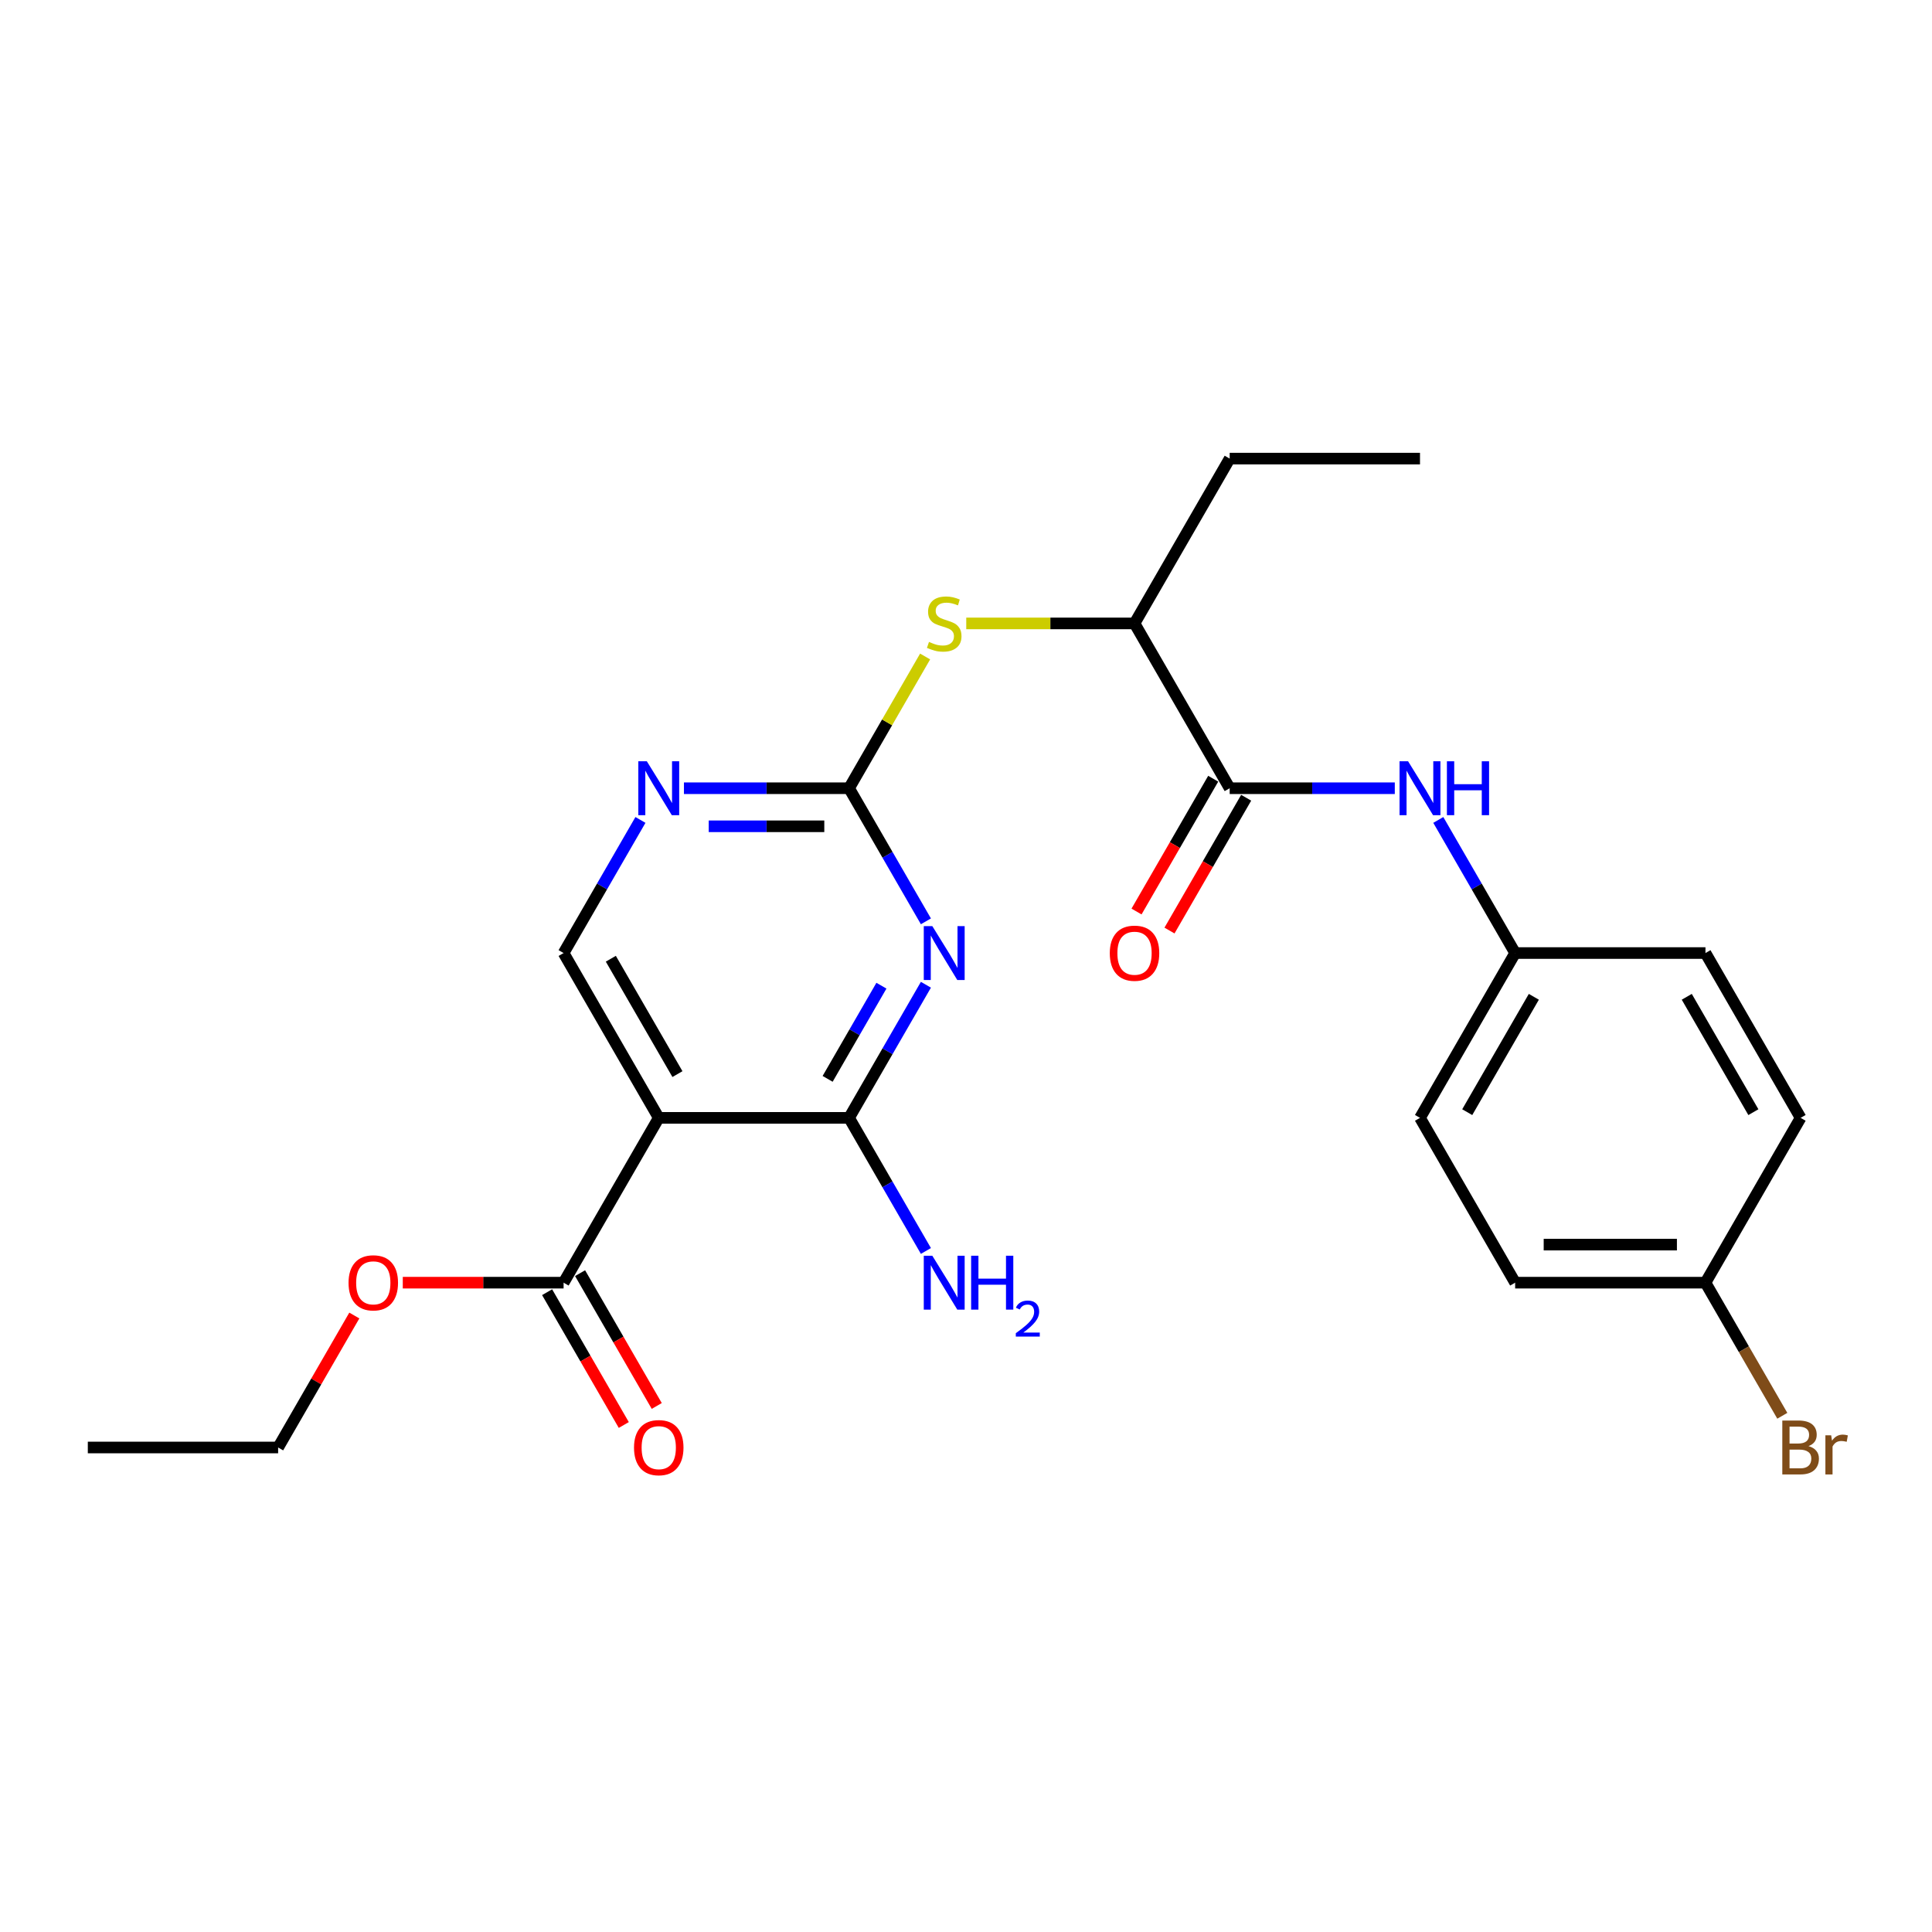 <?xml version='1.0' encoding='iso-8859-1'?>
<svg version='1.1' baseProfile='full'
              xmlns='http://www.w3.org/2000/svg'
                      xmlns:rdkit='http://www.rdkit.org/xml'
                      xmlns:xlink='http://www.w3.org/1999/xlink'
                  xml:space='preserve'
width='1000px' height='1000px' viewBox='0 0 1000 1000'>
<!-- END OF HEADER -->
<rect style='opacity:1.0;fill:#FFFFFF;stroke:none' width='1000' height='1000' x='0' y='0'> </rect>
<path class='bond-0' d='M 479.25,509.706 L 459.361,544.154' style='fill:none;fill-rule:evenodd;stroke:#0000FF;stroke-width:6px;stroke-linecap:butt;stroke-linejoin:miter;stroke-opacity:1' />
<path class='bond-0' d='M 459.361,544.154 L 439.473,578.602' style='fill:none;fill-rule:evenodd;stroke:#000000;stroke-width:6px;stroke-linecap:butt;stroke-linejoin:miter;stroke-opacity:1' />
<path class='bond-0' d='M 456.222,510.19 L 442.3,534.304' style='fill:none;fill-rule:evenodd;stroke:#0000FF;stroke-width:6px;stroke-linecap:butt;stroke-linejoin:miter;stroke-opacity:1' />
<path class='bond-0' d='M 442.3,534.304 L 428.378,558.417' style='fill:none;fill-rule:evenodd;stroke:#000000;stroke-width:6px;stroke-linecap:butt;stroke-linejoin:miter;stroke-opacity:1' />
<path class='bond-2' d='M 479.25,476.884 L 459.361,442.436' style='fill:none;fill-rule:evenodd;stroke:#0000FF;stroke-width:6px;stroke-linecap:butt;stroke-linejoin:miter;stroke-opacity:1' />
<path class='bond-2' d='M 459.361,442.436 L 439.473,407.988' style='fill:none;fill-rule:evenodd;stroke:#000000;stroke-width:6px;stroke-linecap:butt;stroke-linejoin:miter;stroke-opacity:1' />
<path class='bond-1' d='M 439.473,578.602 L 340.968,578.602' style='fill:none;fill-rule:evenodd;stroke:#000000;stroke-width:6px;stroke-linecap:butt;stroke-linejoin:miter;stroke-opacity:1' />
<path class='bond-12' d='M 439.473,578.602 L 459.361,613.051' style='fill:none;fill-rule:evenodd;stroke:#000000;stroke-width:6px;stroke-linecap:butt;stroke-linejoin:miter;stroke-opacity:1' />
<path class='bond-12' d='M 459.361,613.051 L 479.25,647.499' style='fill:none;fill-rule:evenodd;stroke:#0000FF;stroke-width:6px;stroke-linecap:butt;stroke-linejoin:miter;stroke-opacity:1' />
<path class='bond-5' d='M 340.968,578.602 L 291.716,663.91' style='fill:none;fill-rule:evenodd;stroke:#000000;stroke-width:6px;stroke-linecap:butt;stroke-linejoin:miter;stroke-opacity:1' />
<path class='bond-25' d='M 340.968,578.602 L 291.716,493.295' style='fill:none;fill-rule:evenodd;stroke:#000000;stroke-width:6px;stroke-linecap:butt;stroke-linejoin:miter;stroke-opacity:1' />
<path class='bond-25' d='M 350.642,555.956 L 316.165,496.241' style='fill:none;fill-rule:evenodd;stroke:#000000;stroke-width:6px;stroke-linecap:butt;stroke-linejoin:miter;stroke-opacity:1' />
<path class='bond-4' d='M 439.473,407.988 L 396.741,407.988' style='fill:none;fill-rule:evenodd;stroke:#000000;stroke-width:6px;stroke-linecap:butt;stroke-linejoin:miter;stroke-opacity:1' />
<path class='bond-4' d='M 396.741,407.988 L 354.01,407.988' style='fill:none;fill-rule:evenodd;stroke:#0000FF;stroke-width:6px;stroke-linecap:butt;stroke-linejoin:miter;stroke-opacity:1' />
<path class='bond-4' d='M 426.653,427.688 L 396.741,427.688' style='fill:none;fill-rule:evenodd;stroke:#000000;stroke-width:6px;stroke-linecap:butt;stroke-linejoin:miter;stroke-opacity:1' />
<path class='bond-4' d='M 396.741,427.688 L 366.83,427.688' style='fill:none;fill-rule:evenodd;stroke:#0000FF;stroke-width:6px;stroke-linecap:butt;stroke-linejoin:miter;stroke-opacity:1' />
<path class='bond-6' d='M 439.473,407.988 L 459.157,373.894' style='fill:none;fill-rule:evenodd;stroke:#000000;stroke-width:6px;stroke-linecap:butt;stroke-linejoin:miter;stroke-opacity:1' />
<path class='bond-6' d='M 459.157,373.894 L 478.841,339.8' style='fill:none;fill-rule:evenodd;stroke:#CCCC00;stroke-width:6px;stroke-linecap:butt;stroke-linejoin:miter;stroke-opacity:1' />
<path class='bond-3' d='M 636.482,407.988 L 587.229,322.68' style='fill:none;fill-rule:evenodd;stroke:#000000;stroke-width:6px;stroke-linecap:butt;stroke-linejoin:miter;stroke-opacity:1' />
<path class='bond-8' d='M 636.482,407.988 L 679.213,407.988' style='fill:none;fill-rule:evenodd;stroke:#000000;stroke-width:6px;stroke-linecap:butt;stroke-linejoin:miter;stroke-opacity:1' />
<path class='bond-8' d='M 679.213,407.988 L 721.944,407.988' style='fill:none;fill-rule:evenodd;stroke:#0000FF;stroke-width:6px;stroke-linecap:butt;stroke-linejoin:miter;stroke-opacity:1' />
<path class='bond-10' d='M 627.951,403.062 L 608.108,437.432' style='fill:none;fill-rule:evenodd;stroke:#000000;stroke-width:6px;stroke-linecap:butt;stroke-linejoin:miter;stroke-opacity:1' />
<path class='bond-10' d='M 608.108,437.432 L 588.265,471.801' style='fill:none;fill-rule:evenodd;stroke:#FF0000;stroke-width:6px;stroke-linecap:butt;stroke-linejoin:miter;stroke-opacity:1' />
<path class='bond-10' d='M 645.013,412.913 L 625.169,447.282' style='fill:none;fill-rule:evenodd;stroke:#000000;stroke-width:6px;stroke-linecap:butt;stroke-linejoin:miter;stroke-opacity:1' />
<path class='bond-10' d='M 625.169,447.282 L 605.326,481.652' style='fill:none;fill-rule:evenodd;stroke:#FF0000;stroke-width:6px;stroke-linecap:butt;stroke-linejoin:miter;stroke-opacity:1' />
<path class='bond-7' d='M 331.493,424.398 L 311.605,458.847' style='fill:none;fill-rule:evenodd;stroke:#0000FF;stroke-width:6px;stroke-linecap:butt;stroke-linejoin:miter;stroke-opacity:1' />
<path class='bond-7' d='M 311.605,458.847 L 291.716,493.295' style='fill:none;fill-rule:evenodd;stroke:#000000;stroke-width:6px;stroke-linecap:butt;stroke-linejoin:miter;stroke-opacity:1' />
<path class='bond-11' d='M 283.185,668.835 L 303.028,703.205' style='fill:none;fill-rule:evenodd;stroke:#000000;stroke-width:6px;stroke-linecap:butt;stroke-linejoin:miter;stroke-opacity:1' />
<path class='bond-11' d='M 303.028,703.205 L 322.872,737.574' style='fill:none;fill-rule:evenodd;stroke:#FF0000;stroke-width:6px;stroke-linecap:butt;stroke-linejoin:miter;stroke-opacity:1' />
<path class='bond-11' d='M 300.247,658.985 L 320.09,693.354' style='fill:none;fill-rule:evenodd;stroke:#000000;stroke-width:6px;stroke-linecap:butt;stroke-linejoin:miter;stroke-opacity:1' />
<path class='bond-11' d='M 320.09,693.354 L 339.933,727.724' style='fill:none;fill-rule:evenodd;stroke:#FF0000;stroke-width:6px;stroke-linecap:butt;stroke-linejoin:miter;stroke-opacity:1' />
<path class='bond-14' d='M 291.716,663.91 L 250.098,663.91' style='fill:none;fill-rule:evenodd;stroke:#000000;stroke-width:6px;stroke-linecap:butt;stroke-linejoin:miter;stroke-opacity:1' />
<path class='bond-14' d='M 250.098,663.91 L 208.48,663.91' style='fill:none;fill-rule:evenodd;stroke:#FF0000;stroke-width:6px;stroke-linecap:butt;stroke-linejoin:miter;stroke-opacity:1' />
<path class='bond-9' d='M 500.132,322.68 L 543.681,322.68' style='fill:none;fill-rule:evenodd;stroke:#CCCC00;stroke-width:6px;stroke-linecap:butt;stroke-linejoin:miter;stroke-opacity:1' />
<path class='bond-9' d='M 543.681,322.68 L 587.229,322.68' style='fill:none;fill-rule:evenodd;stroke:#000000;stroke-width:6px;stroke-linecap:butt;stroke-linejoin:miter;stroke-opacity:1' />
<path class='bond-13' d='M 744.461,424.398 L 764.35,458.847' style='fill:none;fill-rule:evenodd;stroke:#0000FF;stroke-width:6px;stroke-linecap:butt;stroke-linejoin:miter;stroke-opacity:1' />
<path class='bond-13' d='M 764.35,458.847 L 784.239,493.295' style='fill:none;fill-rule:evenodd;stroke:#000000;stroke-width:6px;stroke-linecap:butt;stroke-linejoin:miter;stroke-opacity:1' />
<path class='bond-21' d='M 587.229,322.68 L 636.482,237.373' style='fill:none;fill-rule:evenodd;stroke:#000000;stroke-width:6px;stroke-linecap:butt;stroke-linejoin:miter;stroke-opacity:1' />
<path class='bond-17' d='M 784.239,493.295 L 882.743,493.295' style='fill:none;fill-rule:evenodd;stroke:#000000;stroke-width:6px;stroke-linecap:butt;stroke-linejoin:miter;stroke-opacity:1' />
<path class='bond-18' d='M 784.239,493.295 L 734.986,578.602' style='fill:none;fill-rule:evenodd;stroke:#000000;stroke-width:6px;stroke-linecap:butt;stroke-linejoin:miter;stroke-opacity:1' />
<path class='bond-18' d='M 793.912,515.942 L 759.436,575.657' style='fill:none;fill-rule:evenodd;stroke:#000000;stroke-width:6px;stroke-linecap:butt;stroke-linejoin:miter;stroke-opacity:1' />
<path class='bond-22' d='M 183.395,680.912 L 163.677,715.064' style='fill:none;fill-rule:evenodd;stroke:#FF0000;stroke-width:6px;stroke-linecap:butt;stroke-linejoin:miter;stroke-opacity:1' />
<path class='bond-22' d='M 163.677,715.064 L 143.959,749.217' style='fill:none;fill-rule:evenodd;stroke:#000000;stroke-width:6px;stroke-linecap:butt;stroke-linejoin:miter;stroke-opacity:1' />
<path class='bond-15' d='M 882.743,663.91 L 784.239,663.91' style='fill:none;fill-rule:evenodd;stroke:#000000;stroke-width:6px;stroke-linecap:butt;stroke-linejoin:miter;stroke-opacity:1' />
<path class='bond-15' d='M 867.967,644.209 L 799.014,644.209' style='fill:none;fill-rule:evenodd;stroke:#000000;stroke-width:6px;stroke-linecap:butt;stroke-linejoin:miter;stroke-opacity:1' />
<path class='bond-16' d='M 882.743,663.91 L 902.632,698.358' style='fill:none;fill-rule:evenodd;stroke:#000000;stroke-width:6px;stroke-linecap:butt;stroke-linejoin:miter;stroke-opacity:1' />
<path class='bond-16' d='M 902.632,698.358 L 922.521,732.806' style='fill:none;fill-rule:evenodd;stroke:#7F4C19;stroke-width:6px;stroke-linecap:butt;stroke-linejoin:miter;stroke-opacity:1' />
<path class='bond-26' d='M 882.743,663.91 L 931.995,578.602' style='fill:none;fill-rule:evenodd;stroke:#000000;stroke-width:6px;stroke-linecap:butt;stroke-linejoin:miter;stroke-opacity:1' />
<path class='bond-20' d='M 882.743,493.295 L 931.995,578.602' style='fill:none;fill-rule:evenodd;stroke:#000000;stroke-width:6px;stroke-linecap:butt;stroke-linejoin:miter;stroke-opacity:1' />
<path class='bond-20' d='M 873.069,515.942 L 907.546,575.657' style='fill:none;fill-rule:evenodd;stroke:#000000;stroke-width:6px;stroke-linecap:butt;stroke-linejoin:miter;stroke-opacity:1' />
<path class='bond-19' d='M 734.986,578.602 L 784.239,663.91' style='fill:none;fill-rule:evenodd;stroke:#000000;stroke-width:6px;stroke-linecap:butt;stroke-linejoin:miter;stroke-opacity:1' />
<path class='bond-23' d='M 636.482,237.373 L 734.986,237.373' style='fill:none;fill-rule:evenodd;stroke:#000000;stroke-width:6px;stroke-linecap:butt;stroke-linejoin:miter;stroke-opacity:1' />
<path class='bond-24' d='M 143.959,749.217 L 45.455,749.217' style='fill:none;fill-rule:evenodd;stroke:#000000;stroke-width:6px;stroke-linecap:butt;stroke-linejoin:miter;stroke-opacity:1' />
<path  class='atom-0' d='M 482.559 479.347
L 491.7 494.122
Q 492.606 495.58, 494.064 498.22
Q 495.522 500.86, 495.601 501.018
L 495.601 479.347
L 499.304 479.347
L 499.304 507.243
L 495.482 507.243
L 485.671 491.088
Q 484.529 489.197, 483.307 487.03
Q 482.125 484.863, 481.771 484.193
L 481.771 507.243
L 478.146 507.243
L 478.146 479.347
L 482.559 479.347
' fill='#0000FF'/>
<path  class='atom-5' d='M 334.802 394.039
L 343.943 408.815
Q 344.849 410.273, 346.307 412.913
Q 347.765 415.553, 347.844 415.71
L 347.844 394.039
L 351.548 394.039
L 351.548 421.936
L 347.726 421.936
L 337.915 405.781
Q 336.772 403.89, 335.55 401.723
Q 334.368 399.556, 334.014 398.886
L 334.014 421.936
L 330.389 421.936
L 330.389 394.039
L 334.802 394.039
' fill='#0000FF'/>
<path  class='atom-7' d='M 480.845 332.255
Q 481.16 332.373, 482.46 332.925
Q 483.76 333.476, 485.179 333.831
Q 486.637 334.146, 488.055 334.146
Q 490.695 334.146, 492.232 332.885
Q 493.768 331.585, 493.768 329.339
Q 493.768 327.802, 492.98 326.857
Q 492.232 325.911, 491.05 325.399
Q 489.868 324.887, 487.898 324.296
Q 485.415 323.547, 483.918 322.838
Q 482.46 322.128, 481.396 320.631
Q 480.372 319.134, 480.372 316.612
Q 480.372 313.105, 482.736 310.938
Q 485.139 308.771, 489.868 308.771
Q 493.099 308.771, 496.763 310.308
L 495.857 313.342
Q 492.508 311.963, 489.986 311.963
Q 487.267 311.963, 485.77 313.105
Q 484.273 314.209, 484.312 316.139
Q 484.312 317.637, 485.061 318.543
Q 485.849 319.449, 486.952 319.961
Q 488.095 320.474, 489.986 321.065
Q 492.508 321.853, 494.005 322.641
Q 495.502 323.429, 496.566 325.044
Q 497.669 326.62, 497.669 329.339
Q 497.669 333.2, 495.069 335.289
Q 492.508 337.338, 488.213 337.338
Q 485.73 337.338, 483.839 336.786
Q 481.987 336.274, 479.781 335.367
L 480.845 332.255
' fill='#CCCC00'/>
<path  class='atom-9' d='M 728.82 394.039
L 737.961 408.815
Q 738.867 410.273, 740.325 412.913
Q 741.783 415.553, 741.862 415.71
L 741.862 394.039
L 745.566 394.039
L 745.566 421.936
L 741.744 421.936
L 731.933 405.781
Q 730.79 403.89, 729.569 401.723
Q 728.386 399.556, 728.032 398.886
L 728.032 421.936
L 724.407 421.936
L 724.407 394.039
L 728.82 394.039
' fill='#0000FF'/>
<path  class='atom-9' d='M 748.915 394.039
L 752.697 394.039
L 752.697 405.899
L 766.961 405.899
L 766.961 394.039
L 770.743 394.039
L 770.743 421.936
L 766.961 421.936
L 766.961 409.051
L 752.697 409.051
L 752.697 421.936
L 748.915 421.936
L 748.915 394.039
' fill='#0000FF'/>
<path  class='atom-11' d='M 574.424 493.374
Q 574.424 486.675, 577.734 482.932
Q 581.043 479.189, 587.229 479.189
Q 593.416 479.189, 596.725 482.932
Q 600.035 486.675, 600.035 493.374
Q 600.035 500.151, 596.686 504.012
Q 593.337 507.834, 587.229 507.834
Q 581.083 507.834, 577.734 504.012
Q 574.424 500.19, 574.424 493.374
M 587.229 504.682
Q 591.485 504.682, 593.77 501.845
Q 596.095 498.969, 596.095 493.374
Q 596.095 487.897, 593.77 485.139
Q 591.485 482.341, 587.229 482.341
Q 582.974 482.341, 580.649 485.099
Q 578.364 487.857, 578.364 493.374
Q 578.364 499.008, 580.649 501.845
Q 582.974 504.682, 587.229 504.682
' fill='#FF0000'/>
<path  class='atom-12' d='M 328.163 749.296
Q 328.163 742.598, 331.472 738.855
Q 334.782 735.111, 340.968 735.111
Q 347.154 735.111, 350.464 738.855
Q 353.774 742.598, 353.774 749.296
Q 353.774 756.073, 350.425 759.935
Q 347.075 763.757, 340.968 763.757
Q 334.821 763.757, 331.472 759.935
Q 328.163 756.113, 328.163 749.296
M 340.968 760.604
Q 345.224 760.604, 347.509 757.767
Q 349.834 754.891, 349.834 749.296
Q 349.834 743.819, 347.509 741.061
Q 345.224 738.264, 340.968 738.264
Q 336.713 738.264, 334.388 741.022
Q 332.103 743.78, 332.103 749.296
Q 332.103 754.93, 334.388 757.767
Q 336.713 760.604, 340.968 760.604
' fill='#FF0000'/>
<path  class='atom-13' d='M 482.559 649.962
L 491.7 664.737
Q 492.606 666.195, 494.064 668.835
Q 495.522 671.475, 495.601 671.633
L 495.601 649.962
L 499.304 649.962
L 499.304 677.858
L 495.482 677.858
L 485.671 661.703
Q 484.529 659.812, 483.307 657.645
Q 482.125 655.478, 481.771 654.808
L 481.771 677.858
L 478.146 677.858
L 478.146 649.962
L 482.559 649.962
' fill='#0000FF'/>
<path  class='atom-13' d='M 502.654 649.962
L 506.436 649.962
L 506.436 661.822
L 520.7 661.822
L 520.7 649.962
L 524.482 649.962
L 524.482 677.858
L 520.7 677.858
L 520.7 664.974
L 506.436 664.974
L 506.436 677.858
L 502.654 677.858
L 502.654 649.962
' fill='#0000FF'/>
<path  class='atom-13' d='M 525.834 676.879
Q 526.511 675.137, 528.123 674.175
Q 529.735 673.187, 531.972 673.187
Q 534.754 673.187, 536.314 674.695
Q 537.875 676.203, 537.875 678.882
Q 537.875 681.612, 535.846 684.161
Q 533.844 686.709, 529.683 689.726
L 538.187 689.726
L 538.187 691.806
L 525.782 691.806
L 525.782 690.064
Q 529.215 687.619, 531.243 685.799
Q 533.298 683.979, 534.286 682.34
Q 535.274 680.702, 535.274 679.012
Q 535.274 677.243, 534.39 676.255
Q 533.506 675.267, 531.972 675.267
Q 530.489 675.267, 529.501 675.865
Q 528.513 676.463, 527.811 677.789
L 525.834 676.879
' fill='#0000FF'/>
<path  class='atom-15' d='M 180.406 663.989
Q 180.406 657.29, 183.716 653.547
Q 187.025 649.804, 193.211 649.804
Q 199.397 649.804, 202.707 653.547
Q 206.017 657.29, 206.017 663.989
Q 206.017 670.766, 202.668 674.627
Q 199.319 678.449, 193.211 678.449
Q 187.065 678.449, 183.716 674.627
Q 180.406 670.805, 180.406 663.989
M 193.211 675.297
Q 197.467 675.297, 199.752 672.46
Q 202.077 669.584, 202.077 663.989
Q 202.077 658.512, 199.752 655.754
Q 197.467 652.956, 193.211 652.956
Q 188.956 652.956, 186.631 655.714
Q 184.346 658.472, 184.346 663.989
Q 184.346 669.623, 186.631 672.46
Q 188.956 675.297, 193.211 675.297
' fill='#FF0000'/>
<path  class='atom-17' d='M 936.073 748.508
Q 938.753 749.257, 940.092 750.912
Q 941.472 752.527, 941.472 754.93
Q 941.472 758.792, 938.989 760.998
Q 936.546 763.165, 931.897 763.165
L 922.519 763.165
L 922.519 735.269
L 930.754 735.269
Q 935.522 735.269, 937.925 737.2
Q 940.329 739.13, 940.329 742.677
Q 940.329 746.893, 936.073 748.508
M 926.262 738.421
L 926.262 747.168
L 930.754 747.168
Q 933.512 747.168, 934.931 746.065
Q 936.389 744.922, 936.389 742.677
Q 936.389 738.421, 930.754 738.421
L 926.262 738.421
M 931.897 760.013
Q 934.616 760.013, 936.073 758.713
Q 937.531 757.413, 937.531 754.93
Q 937.531 752.645, 935.916 751.503
Q 934.34 750.32, 931.306 750.32
L 926.262 750.32
L 926.262 760.013
L 931.897 760.013
' fill='#7F4C19'/>
<path  class='atom-17' d='M 947.815 742.913
L 948.249 745.71
Q 950.376 742.558, 953.844 742.558
Q 954.947 742.558, 956.444 742.952
L 955.853 746.262
Q 954.159 745.868, 953.213 745.868
Q 951.558 745.868, 950.455 746.538
Q 949.391 747.168, 948.524 748.705
L 948.524 763.165
L 944.821 763.165
L 944.821 742.913
L 947.815 742.913
' fill='#7F4C19'/>
</svg>
